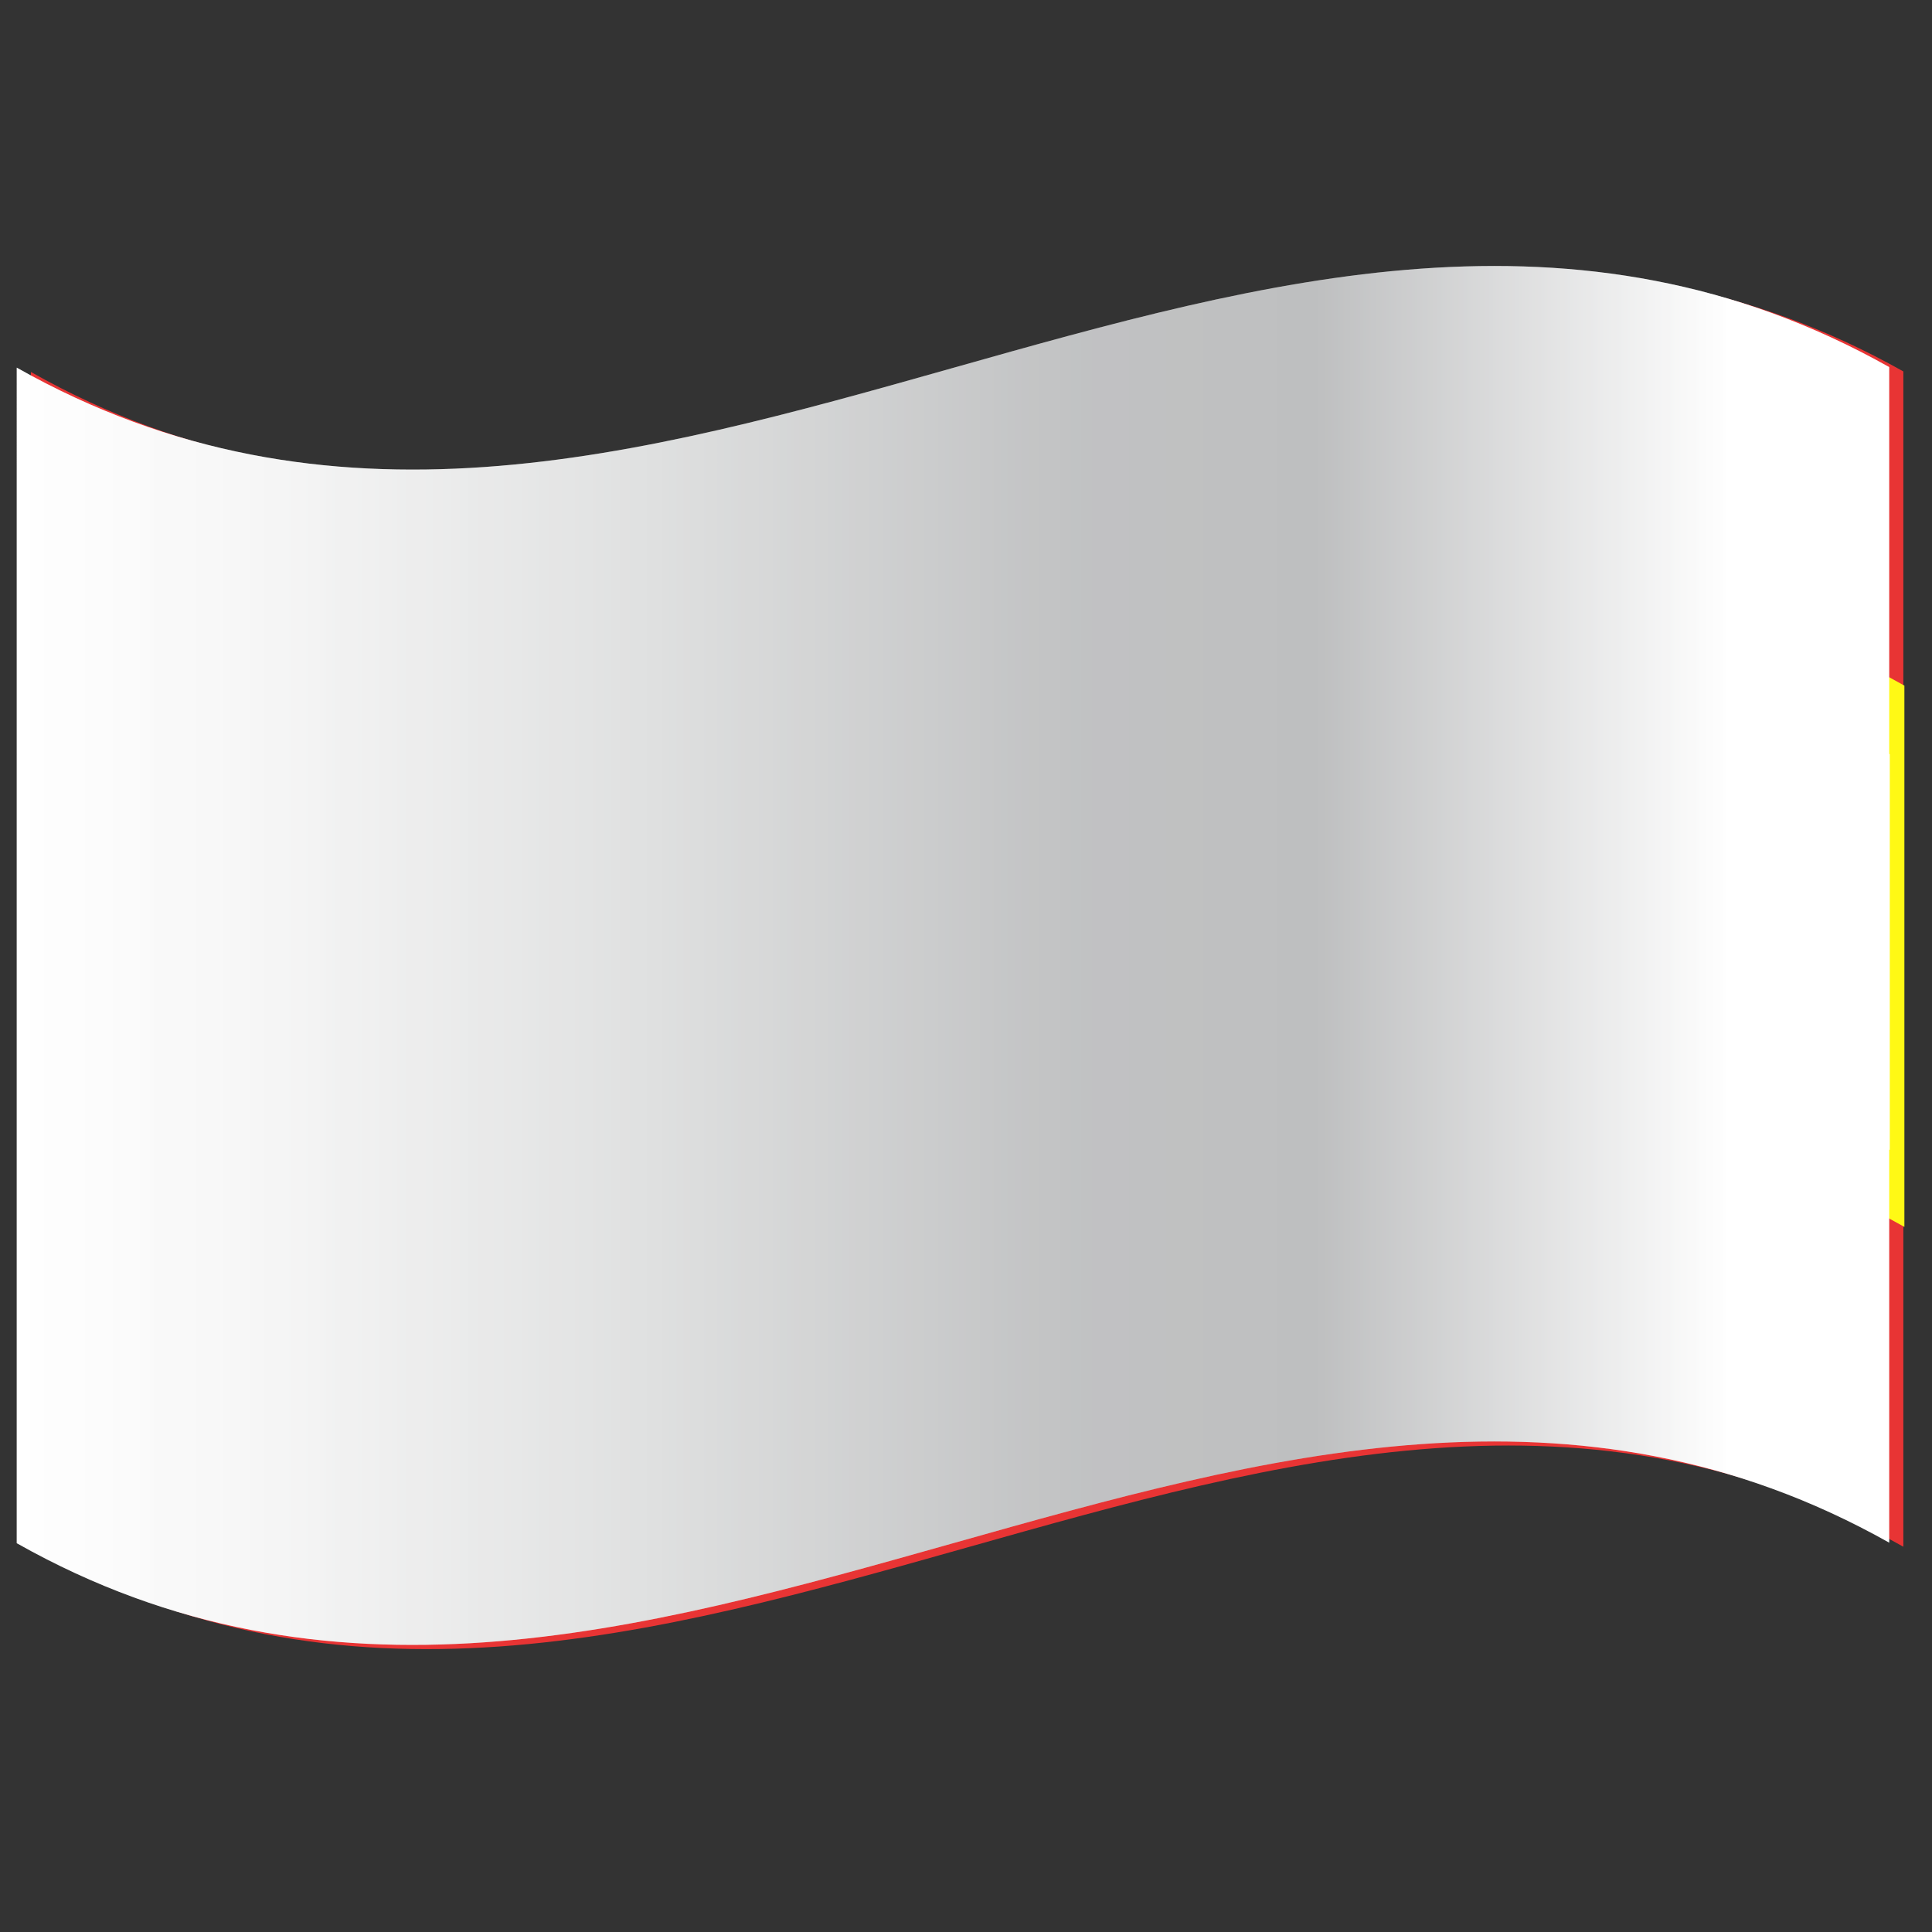 <?xml version="1.0" encoding="UTF-8"?>
<svg xmlns="http://www.w3.org/2000/svg" width="24" height="24" xmlns:xlink="http://www.w3.org/1999/xlink" viewBox="0 0 24 24">
  <rect x="0" y="0" width="24" height="24" fill="#333333" stroke="none"/>
  <defs>
    <style>
      .cls-1 {
        fill: #fff915;
      }

      .cls-2 {
        fill: #e83434;
      }

      .cls-3 {
        mix-blend-mode: multiply;
      }

      .cls-3, .cls-4 {
        fill: url(#linear-gradient);
      }

      .cls-4 {
        mix-blend-mode: overlay;
        opacity: .25;
      }

      .cls-5 {
        isolation: isolate;
      }
    </style>
    <linearGradient id="linear-gradient" x1=".208" y1="11.869" x2="23.475" y2="11.869" gradientUnits="userSpaceOnUse">
      <stop offset="0" stop-color="#fff"/>
      <stop offset=".132" stop-color="#f6f6f6"/>
      <stop offset=".341" stop-color="#dfe0e0"/>
      <stop offset=".54" stop-color="#c4c5c6"/>
      <stop offset=".574" stop-color="#c1c2c3"/>
      <stop offset=".693" stop-color="#bebfc0"/>
      <stop offset=".914" stop-color="#fff"/>
    </linearGradient>
  </defs>
  <g class="cls-5">
    <g id="Layer_1" data-name="Layer 1">
      <g>
        <g>
          <path class="cls-2" d="m23.644,19.214c-7.753-4.363-15.507,4.385-23.26.008V4.621c7.753,4.378,15.507-4.37,23.26-.007v14.6Z"/>
          <path class="cls-1" d="m.384,15.241c7.757,4.38,15.515-4.38,23.273,0v-6.724c-7.757-4.38-15.516,4.38-23.273,0v6.724Z"/>
        </g>
        <g>
          <path class="cls-3" d="m23.475,9.37v4.914s-.007,0-.007-.007v4.886c-7.756-4.361-15.512,4.382-23.26.007V4.567c7.748,4.382,15.504-4.368,23.26-.007v4.802c0,.007.007.007.007.007Z"/>
          <path class="cls-4" d="m23.475,9.37v4.914s-.007,0-.007-.007v4.886c-7.756-4.361-15.512,4.382-23.26.007V4.567c7.748,4.382,15.504-4.368,23.26-.007v4.802c0,.007.007.007.007.007Z"/>
        </g>
      </g>
    </g>
  </g>
</svg>